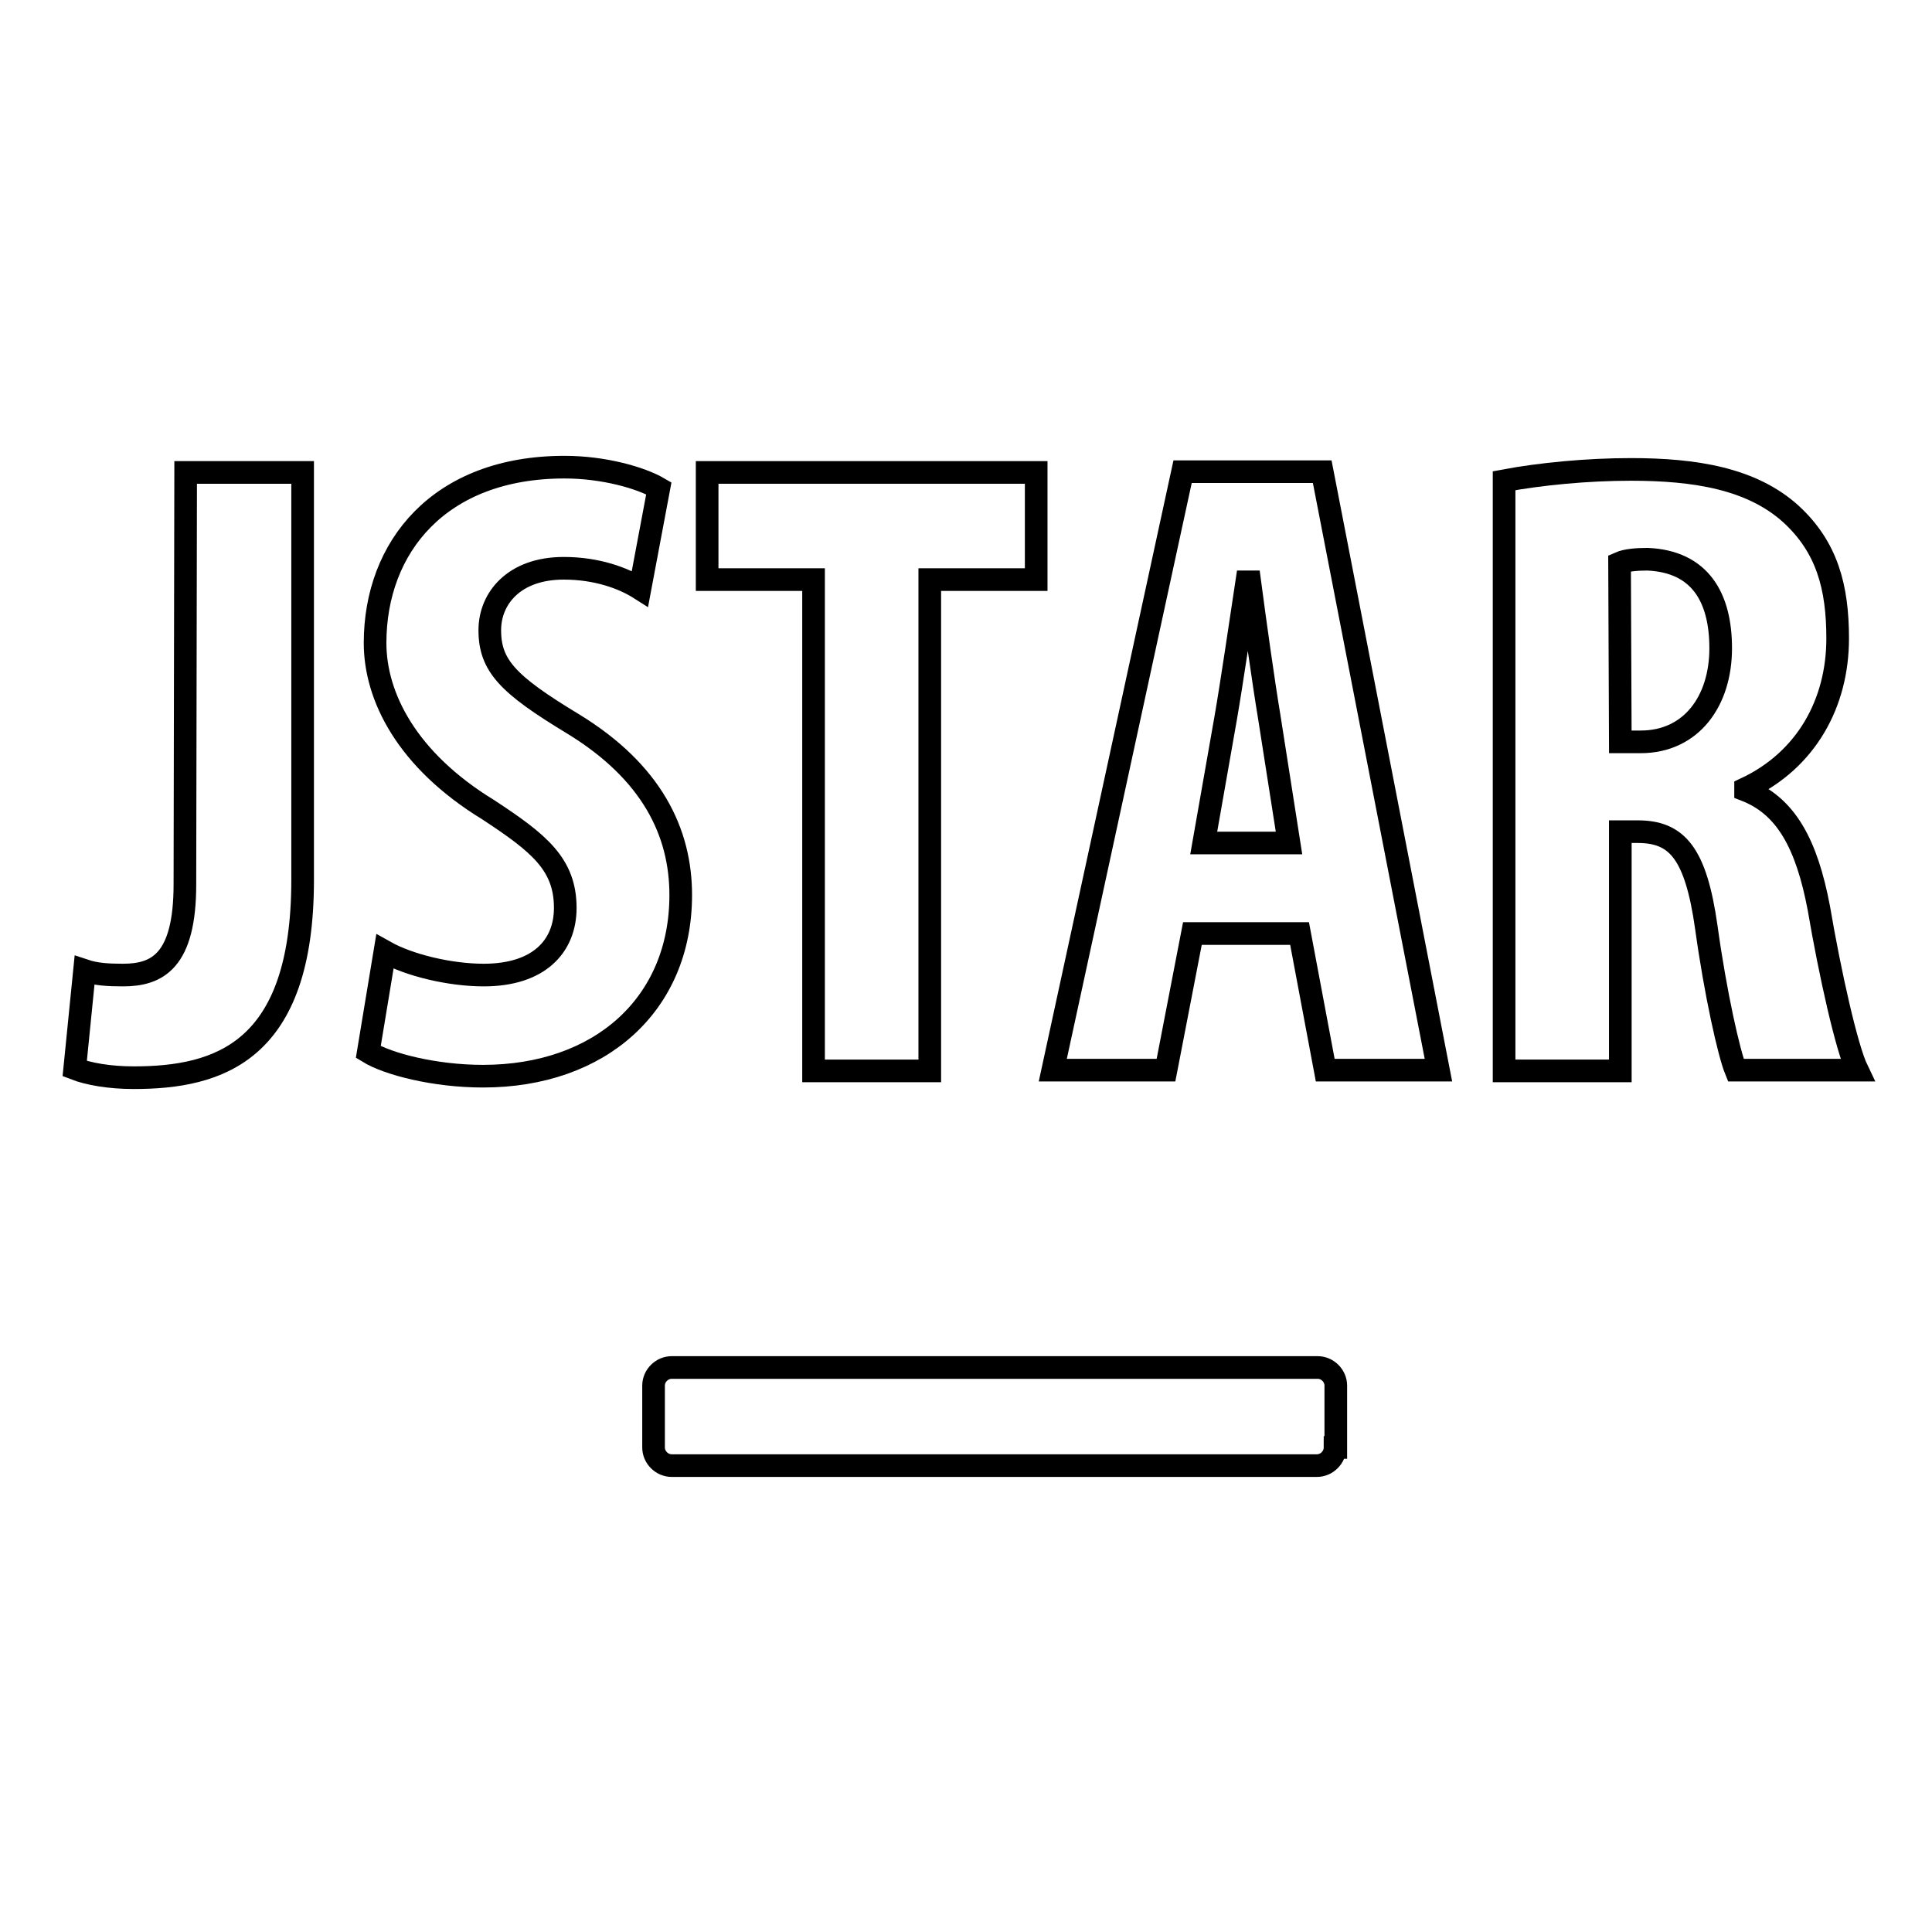 <?xml version="1.0" encoding="utf-8"?>
<!-- Svg Vector Icons : http://www.onlinewebfonts.com/icon -->
<!DOCTYPE svg PUBLIC "-//W3C//DTD SVG 1.1//EN" "http://www.w3.org/Graphics/SVG/1.1/DTD/svg11.dtd">
<svg version="1.1" xmlns="http://www.w3.org/2000/svg" xmlns:xlink="http://www.w3.org/1999/xlink" x="0px" y="0px" viewBox="0 0 256 256" enable-background="new 0 0 256 256" xml:space="preserve">
<g><g><path stroke-width="3" fill-opacity="0" stroke="#000000"  d="M24.6,62.6h15.5v54c0,22.8-11.1,26.2-22.4,26.2c-3.2,0-6-0.5-7.8-1.2l1.3-13c1.5,0.5,3.1,0.6,5.1,0.6c4.5,0,8.2-1.8,8.2-12L24.6,62.6L24.6,62.6z"/><path stroke-width="3" fill-opacity="0" stroke="#000000"  d="M51,126.1c3.2,1.8,8.6,3.1,13.1,3.1c7.3,0,10.8-3.8,10.8-8.9c0-5.8-3.5-8.6-10.2-13c-10.8-6.6-15-15-15-22.1c0-12.7,8.5-23.3,25.1-23.3c5.2,0,10.1,1.4,12.5,2.8l-2.5,13.3c-2.2-1.4-5.7-2.7-10.1-2.7c-6.6,0-9.8,4-9.8,8.2c0,4.7,2.4,7.2,11,12.4c10.5,6.4,14.3,14.4,14.3,22.7c0,14.5-10.7,24-26.2,24c-6.4,0-12.6-1.6-15.2-3.2L51,126.1z"/><path stroke-width="3" fill-opacity="0" stroke="#000000"  d="M107.7,76.8h-14V62.6h43.6v14.2h-14.1v65.1h-15.4V76.8z"/><path stroke-width="3" fill-opacity="0" stroke="#000000"  d="M158,123.7l-3.5,18.1h-15l17.2-79.3h18.5l15.4,79.3h-15l-3.4-18.1H158z M170.8,111.7l-2.6-16.6c-0.8-4.8-1.9-12.7-2.6-18h-0.4c-0.8,5.3-2,13.5-2.8,18.1l-2.9,16.5H170.8z"/><path stroke-width="3" fill-opacity="0" stroke="#000000"  d="M199.3,63.7c4.8-0.9,11-1.5,16.8-1.5c8.5,0,16,1.2,21.2,5.9c4.8,4.4,6.2,9.7,6.2,16.5c0,8.5-4.1,16.1-12.2,19.9v0.2c5.4,2.1,8.1,7.2,9.7,15.6c1.5,8.8,3.7,18.6,5.1,21.5h-16.1c-0.9-2.2-2.7-10.2-3.9-18.9c-1.4-9.9-3.9-12.7-9.1-12.7h-2.3v31.7h-15.4V63.7z M214.7,98.3h2.7c6.7,0,10.6-5.4,10.6-12.4c0-6.7-2.7-11.5-9.7-11.8c-1.3,0-2.8,0.1-3.7,0.5L214.7,98.3z"/><path stroke-width="3" fill-opacity="0" stroke="#000000"  d="M176.9,191.8c0,1.3-1.1,2.4-2.4,2.4H89c-1.3,0-2.4-1.1-2.4-2.4v-8.2c0-1.3,1.1-2.4,2.4-2.4h85.6c1.3,0,2.4,1.1,2.4,2.4V191.8z"/></g></g>
</svg>